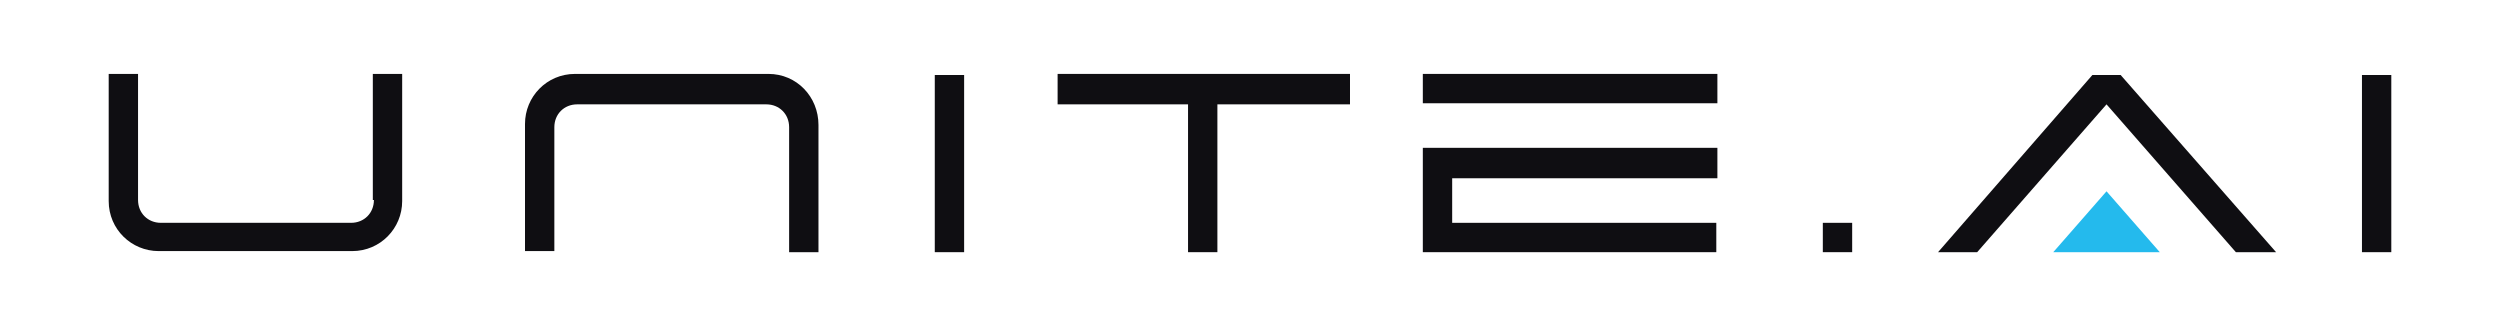 <?xml version="1.0" encoding="utf-8"?>
<!-- Generator: Adobe Illustrator 18.0.0, SVG Export Plug-In . SVG Version: 6.00 Build 0)  -->
<!DOCTYPE svg PUBLIC "-//W3C//DTD SVG 1.1//EN" "http://www.w3.org/Graphics/SVG/1.1/DTD/svg11.dtd">
<svg version="1.1" xmlns="http://www.w3.org/2000/svg" xmlns:xlink="http://www.w3.org/1999/xlink" x="0px" y="0px"
	 viewBox="0 0 230 30" enable-background="new 0 0 230 30" xml:space="preserve">
<g id="Layer_1">
	<g>
		<path fill="#0F0E12" d="M34.4,18.4c0,1.2-0.9,2.1-2.1,2.1H14.8c-1.2,0-2.1-0.9-2.1-2.1V6.8H10v11.7c0,2.6,2.1,4.6,4.6,4.6h17.8
			c2.6,0,4.6-2.1,4.6-4.6V6.8h-2.7V18.4z"/>
		<path fill="#0F0E12" d="M70.7,6.8H52.9c-2.6,0-4.6,2.1-4.6,4.6v11.7H51V11.7c0-1.2,0.9-2.1,2.1-2.1h17.4c1.2,0,2.1,0.9,2.1,2.1
			v11.5h2.7V11.5C75.3,8.9,73.3,6.8,70.7,6.8z"/>
		<rect x="86" y="6.9" fill="#0F0E12" width="2.7" height="16.3"/>
		<rect x="217.3" y="6.9" fill="#0F0E12" width="2.7" height="16.3"/>
		<polygon fill="#0F0E12" points="97.3,9.6 109.3,9.6 109.3,23.2 112,23.2 112,9.6 124.2,9.6 124.2,6.8 97.3,6.8 		"/>
		<g>
			<polygon fill="#0F0E12" points="133.6,20.5 157.9,20.5 157.9,23.2 130.9,23.2 130.9,13.6 158,13.6 158,16.4 133.6,16.4 			"/>
			<rect x="130.9" y="6.8" fill="#0F0E12" width="27.1" height="2.7"/>
		</g>
		<rect x="167.7" y="20.5" fill="#0F0E12" width="2.7" height="2.7"/>
		<g>
			<polygon fill="#0F0E12" points="192.5,6.9 178.3,23.2 181.9,23.2 193.8,9.6 205.7,23.2 209.4,23.2 195.1,6.9 			"/>
			<polygon fill="#24BAED" points="188.9,23.2 198.7,23.2 193.8,17.6 			"/>
		</g>
	</g>
</g>
<g id="Layer_2">
</g>
</svg>
